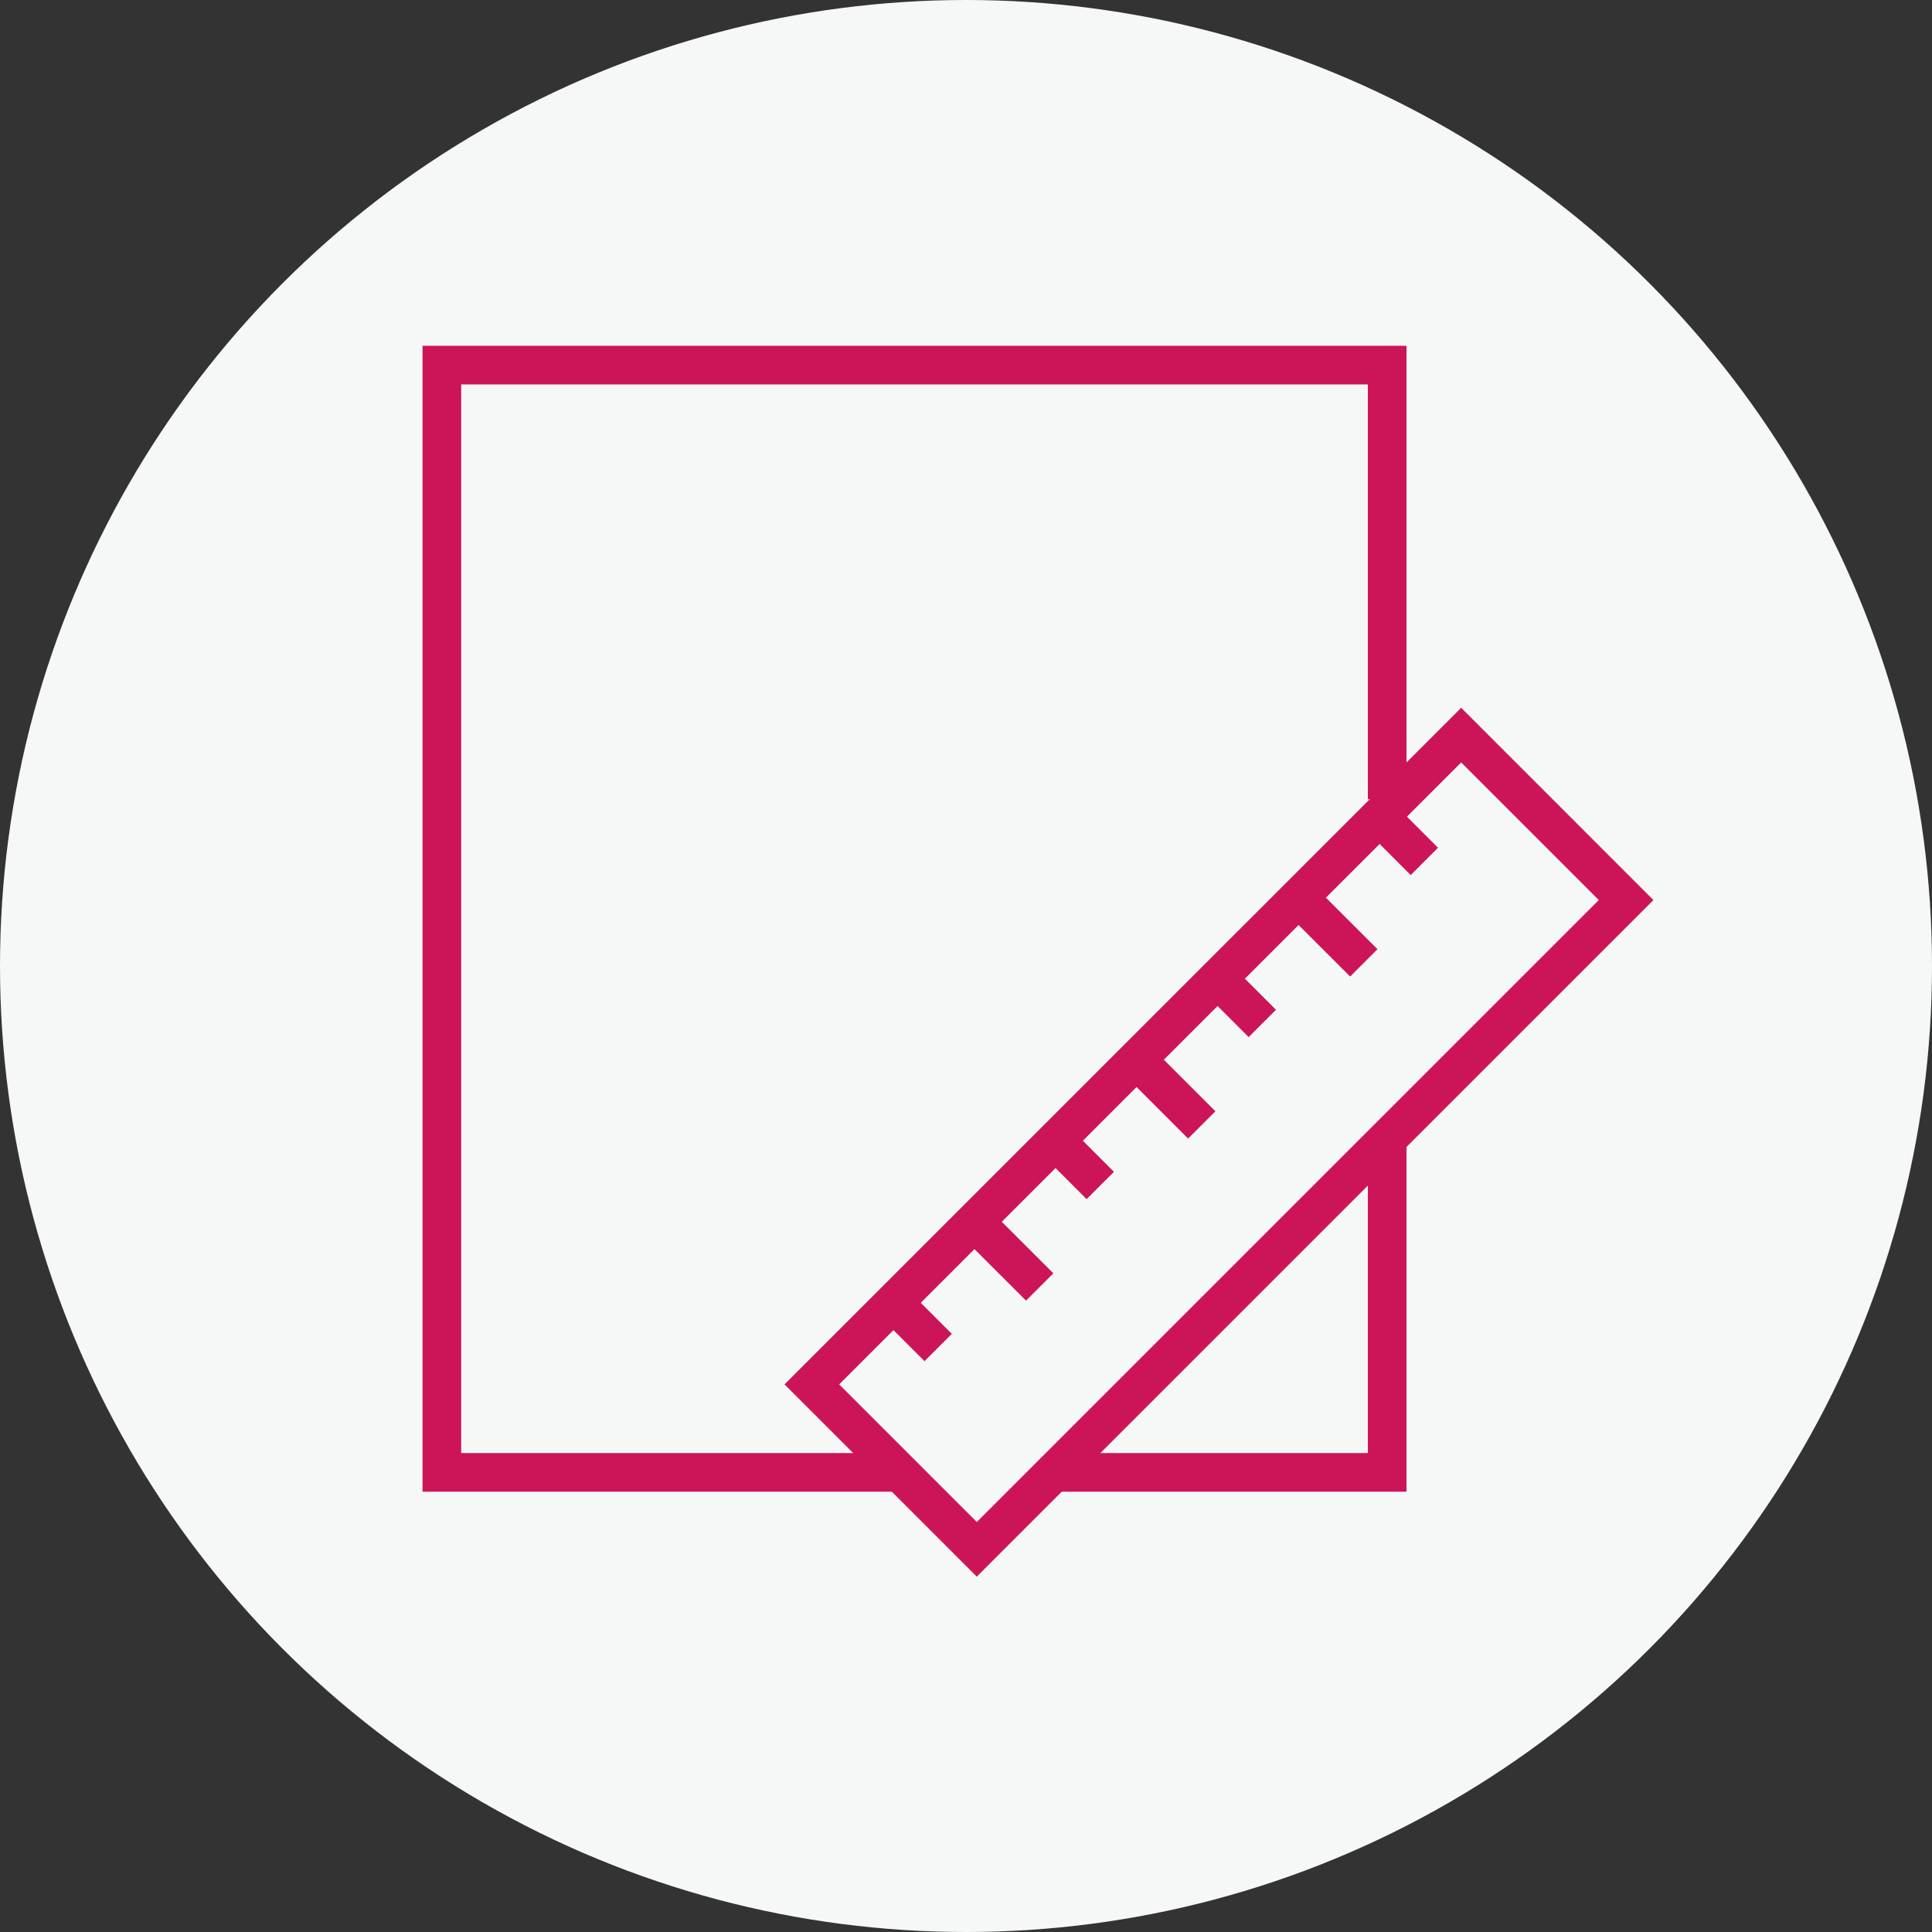 <?xml version="1.0" encoding="utf-8"?>
<!-- Generator: Adobe Illustrator 16.0.4, SVG Export Plug-In . SVG Version: 6.00 Build 0)  -->
<!DOCTYPE svg PUBLIC "-//W3C//DTD SVG 1.1//EN" "http://www.w3.org/Graphics/SVG/1.1/DTD/svg11.dtd">
<svg version="1.1" id="Capa_1" xmlns="http://www.w3.org/2000/svg" xmlns:xlink="http://www.w3.org/1999/xlink" x="0px" y="0px"
	 width="100px" height="100.001px" viewBox="0 0 100 100.001" enable-background="new 0 0 100 100.001" xml:space="preserve">
<rect x="0" y="0" width="100" height="100.001" fill="#333333" stroke="none"/>
<g>
	<circle fill="#F6F7F7" cx="50" cy="50" r="50"/>
</g>
<g>
	<g>
		<defs>
			<rect id="SVGID_1_" x="21.474" y="17.5" width="65.003" height="65.001"/>
		</defs>
		<clipPath id="SVGID_2_">
			<use xlink:href="#SVGID_1_"  overflow="visible"/>
		</clipPath>
		<path clip-path="url(#SVGID_2_)" fill="none" stroke="#CC1559" stroke-width="2" stroke-miterlimit="10" d="M46.307,76.21H22.871
			V18.898H71.8V41.37 M71.8,58.958V76.21H54.515"/>
		<path clip-path="url(#SVGID_2_)" fill="none" stroke="#CC1559" stroke-width="2" stroke-miterlimit="10" d="M50.558,80.193
			l-8.537-8.537L75.63,38.049l8.537,8.538L50.558,80.193z M50.558,80.193"/>
		<path clip-path="url(#SVGID_2_)" fill="none" stroke="#CC1559" stroke-width="2" stroke-miterlimit="10" d="M58.998,55.021
			l3.205,3.205 M63.191,50.827l2.146,2.146 M67.385,46.634l3.206,3.204 M71.579,42.44l2.146,2.146 M54.804,59.214l2.146,2.146
			 M50.607,63.409l3.207,3.205 M46.414,67.602l2.146,2.146"/>
	</g>
</g>
</svg>
